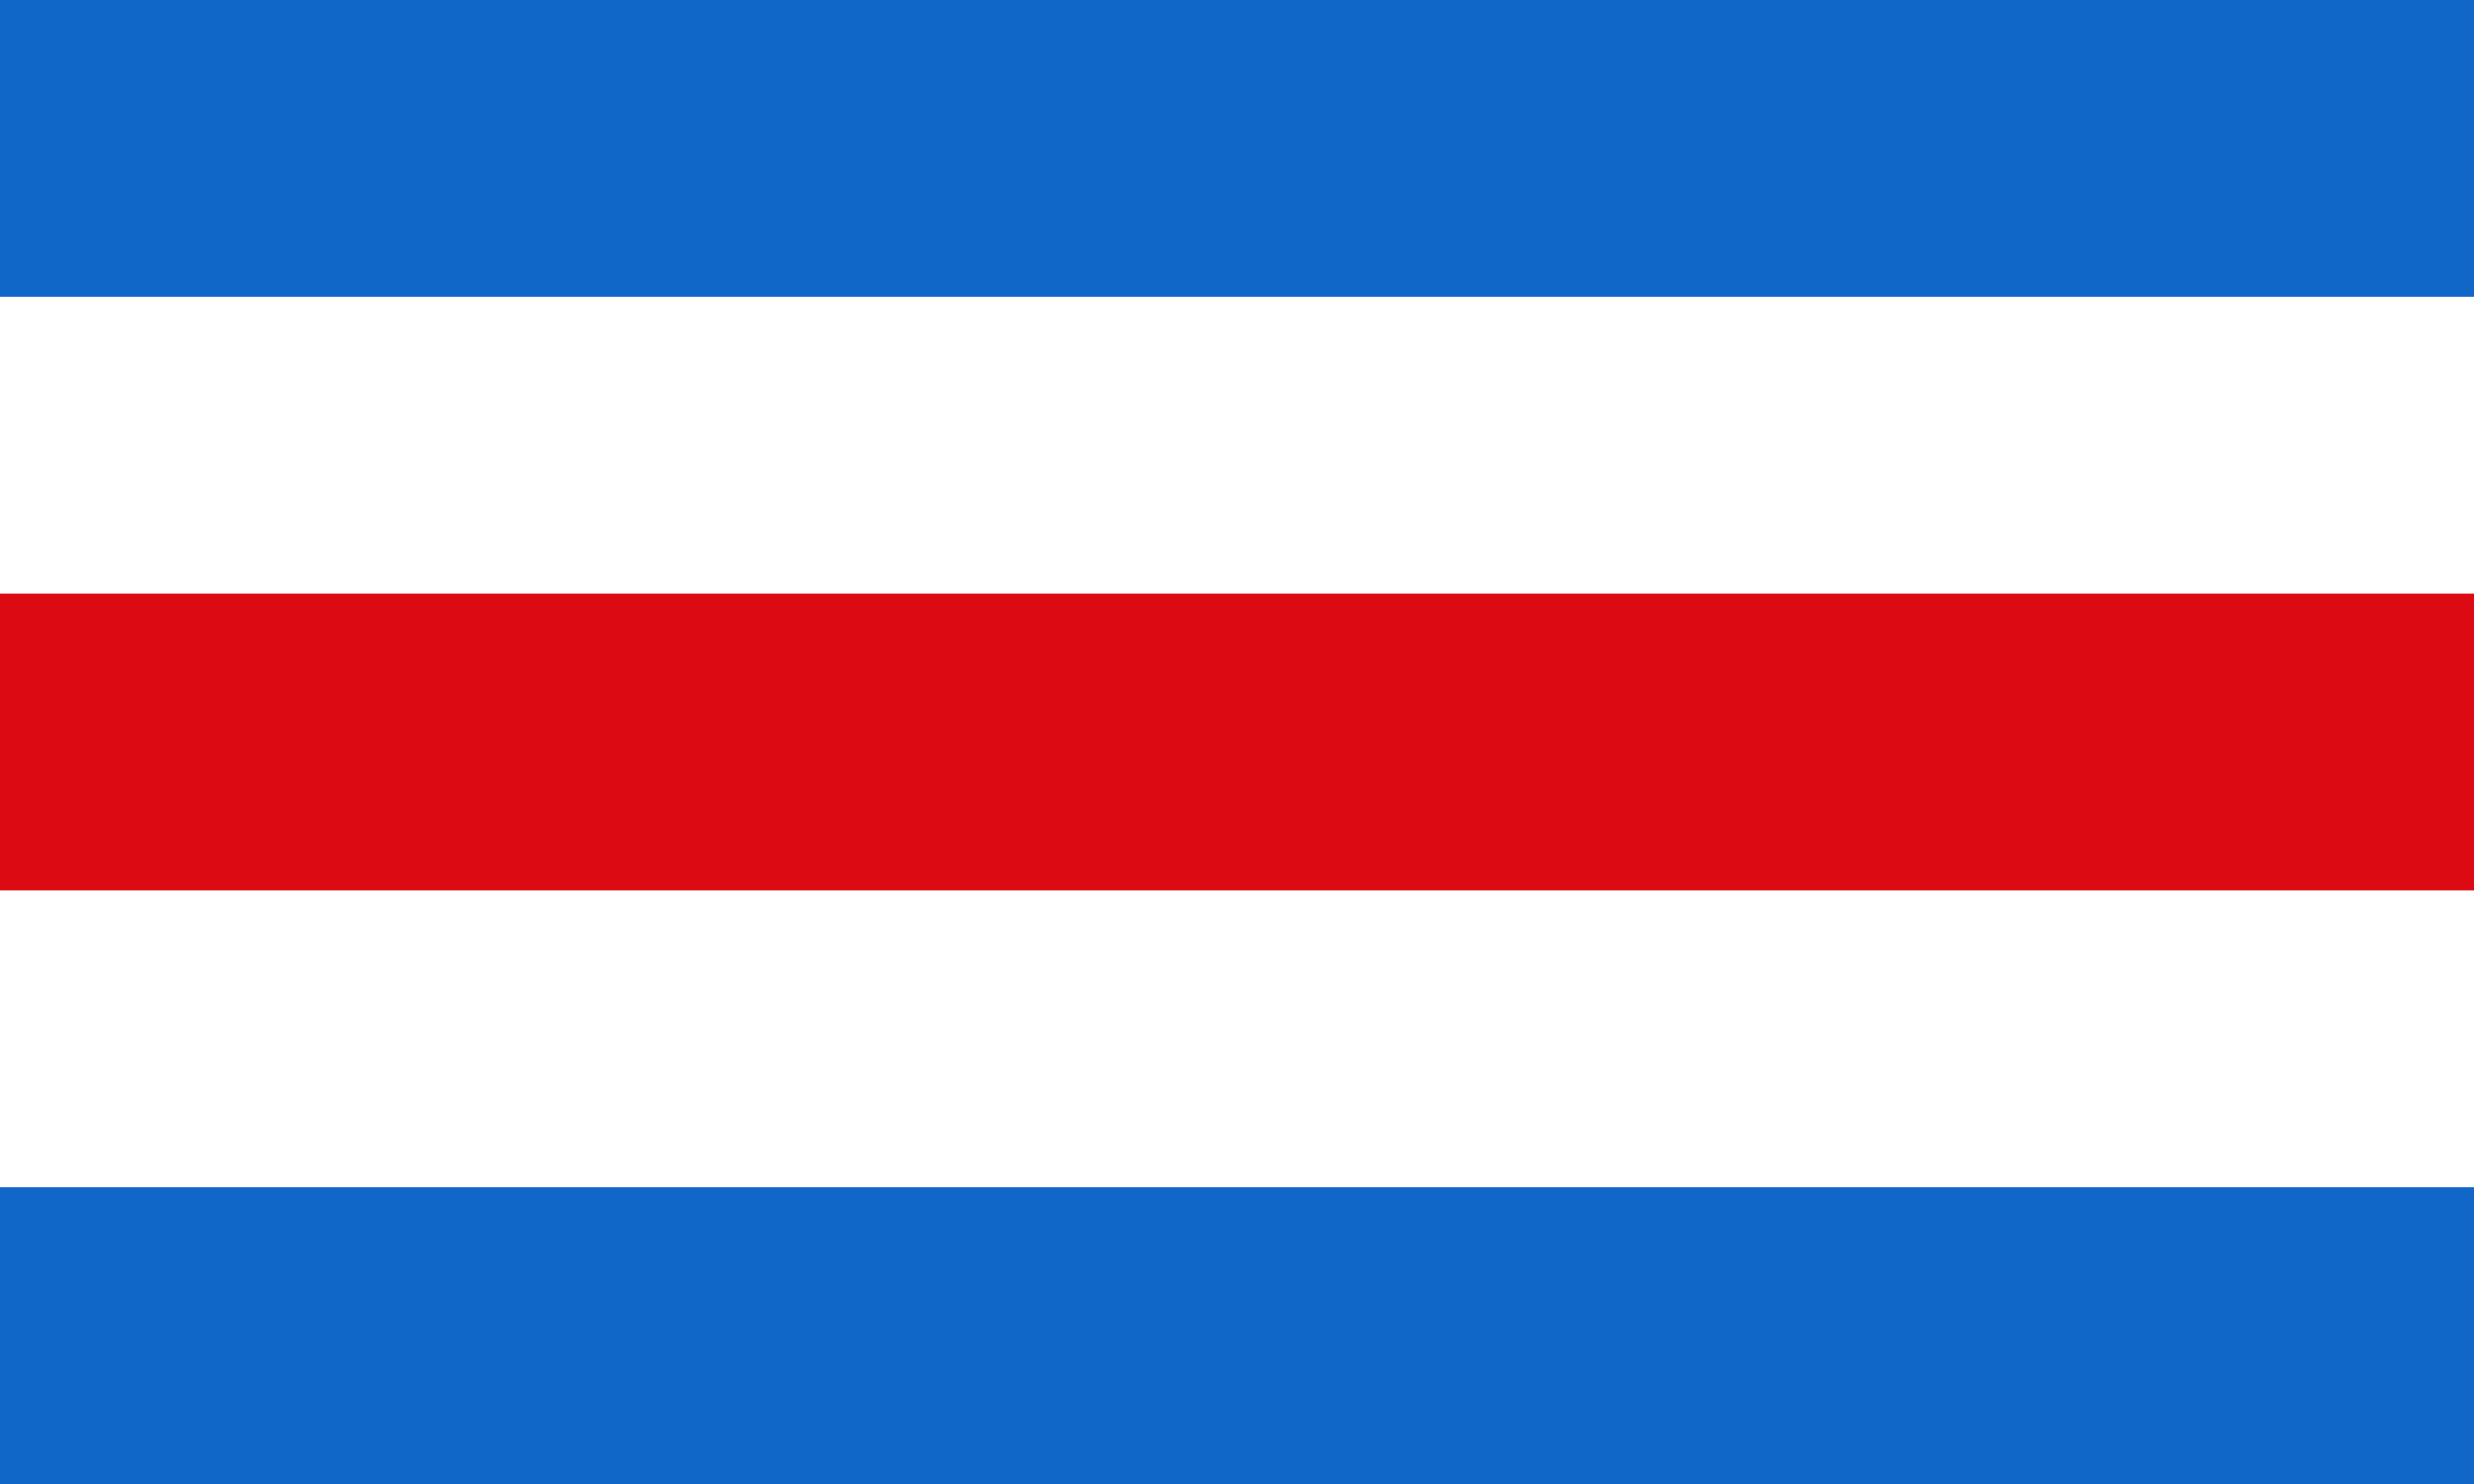<?xml version="1.0" encoding="UTF-8" standalone="no"?>
<svg
   width="1200"
   height="720"
   viewBox="0 0 25 15"
   version="1.1"
   id="svg8"
   sodipodi:docname="Flag_of_Nicaragua_(1889–1893).svg"
   inkscape:version="1.1.1 (3bf5ae0d25, 2021-09-20)"
   xmlns:inkscape="http://www.inkscape.org/namespaces/inkscape"
   xmlns:sodipodi="http://sodipodi.sourceforge.net/DTD/sodipodi-0.dtd"
   xmlns="http://www.w3.org/2000/svg"
   xmlns:svg="http://www.w3.org/2000/svg">
  <defs
     id="defs12" />
  <sodipodi:namedview
     id="namedview10"
     pagecolor="#ffffff"
     bordercolor="#666666"
     borderopacity="1.0"
     inkscape:pageshadow="2"
     inkscape:pageopacity="0.0"
     inkscape:pagecheckerboard="0"
     showgrid="false"
     inkscape:zoom="0.98916667"
     inkscape:cx="567.64954"
     inkscape:cy="359.8989"
     inkscape:window-width="1920"
     inkscape:window-height="1007"
     inkscape:window-x="-9"
     inkscape:window-y="-9"
     inkscape:window-maximized="1"
     inkscape:current-layer="svg8" />
  <rect
     fill="#0000ff"
     width="25"
     height="15"
     id="rect2"
     x="0"
     y="0"
     style="fill:#1067c7;fill-opacity:1" />
  <rect
     fill="#fff"
     y="3"
     width="25"
     height="9"
     id="rect4" />
  <rect
     fill="#f00"
     y="6"
     width="25"
     height="3"
     id="rect6"
     style="fill:#db0a13;fill-opacity:1" />
</svg>
